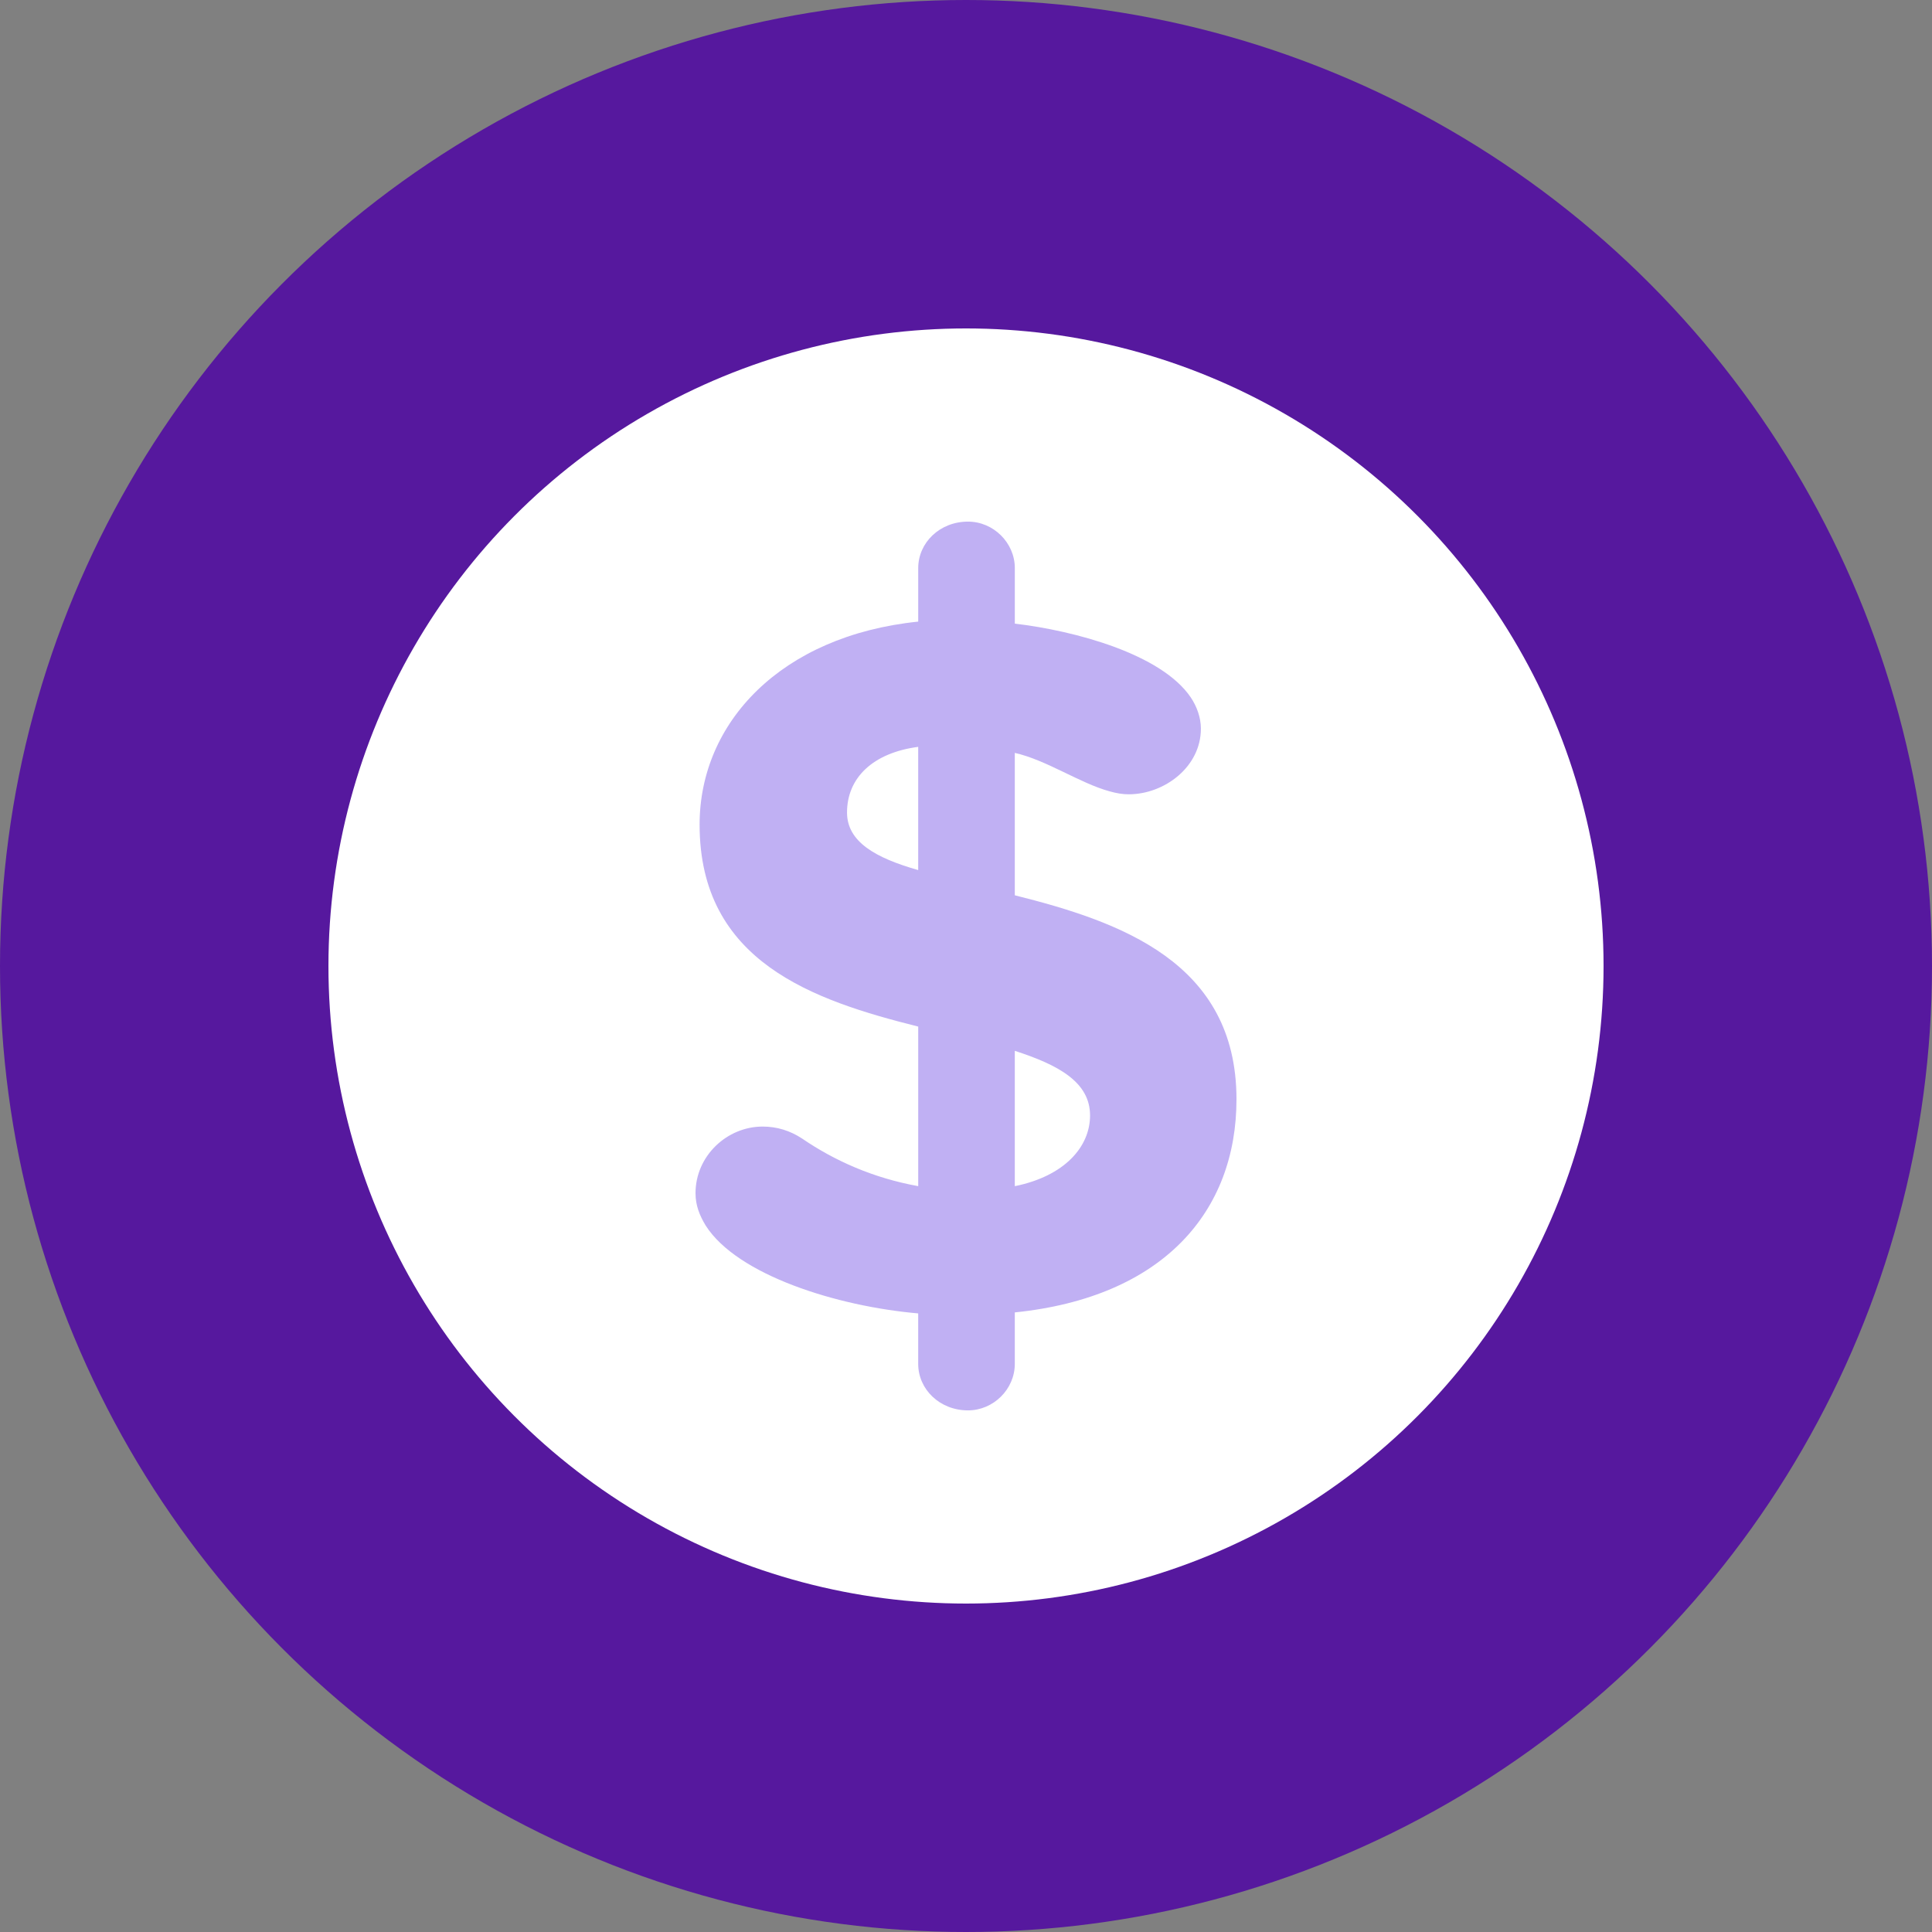 <svg height="100" viewBox="0 0 100 100" width="100" xmlns="http://www.w3.org/2000/svg"><rect x="0" y="0" width="100" height="100" fill="#808080" stroke="none"/><g fill="none"><circle cx="50" cy="50" fill="#56189e" r="50"/><circle cx="50" cy="50" fill="#fff" r="33"/><path d="m64 56.9c0 5.802-3.789 10.245-11.474 11.03v2.666c0 1.307-1.105 2.405-2.421 2.405-1.474 0-2.579-1.098-2.579-2.405v-2.614c-4.211-.366-9.368-1.986-11-4.548-.316-.523-.526-1.045-.526-1.673 0-1.934 1.632-3.45 3.474-3.45.737 0 1.421.209 2.053.627 1.684 1.15 3.684 2.039 6 2.457v-8.259c-5.421-1.359-11.316-3.345-11.316-10.455 0-5.28 4.211-9.775 11.316-10.507v-2.77c0-1.307 1.105-2.405 2.579-2.405 1.316 0 2.421 1.098 2.421 2.405v2.875c3.105.366 7.579 1.568 9.105 3.816.316.47.526 1.045.526 1.62 0 1.986-1.895 3.398-3.737 3.398-.316 0-.632-.052-1-.157-1.526-.418-3.263-1.62-4.895-1.986v7.37c5.421 1.359 11.474 3.45 11.474 10.559zm-16.474-11.866v-6.377c-2.368.314-3.684 1.62-3.684 3.398 0 1.516 1.474 2.352 3.684 2.98zm8.895 12.702c0-1.725-1.632-2.614-3.895-3.345v7.005c2.579-.523 3.895-2.039 3.895-3.659z" fill="#c0b0f3"/></g></svg>